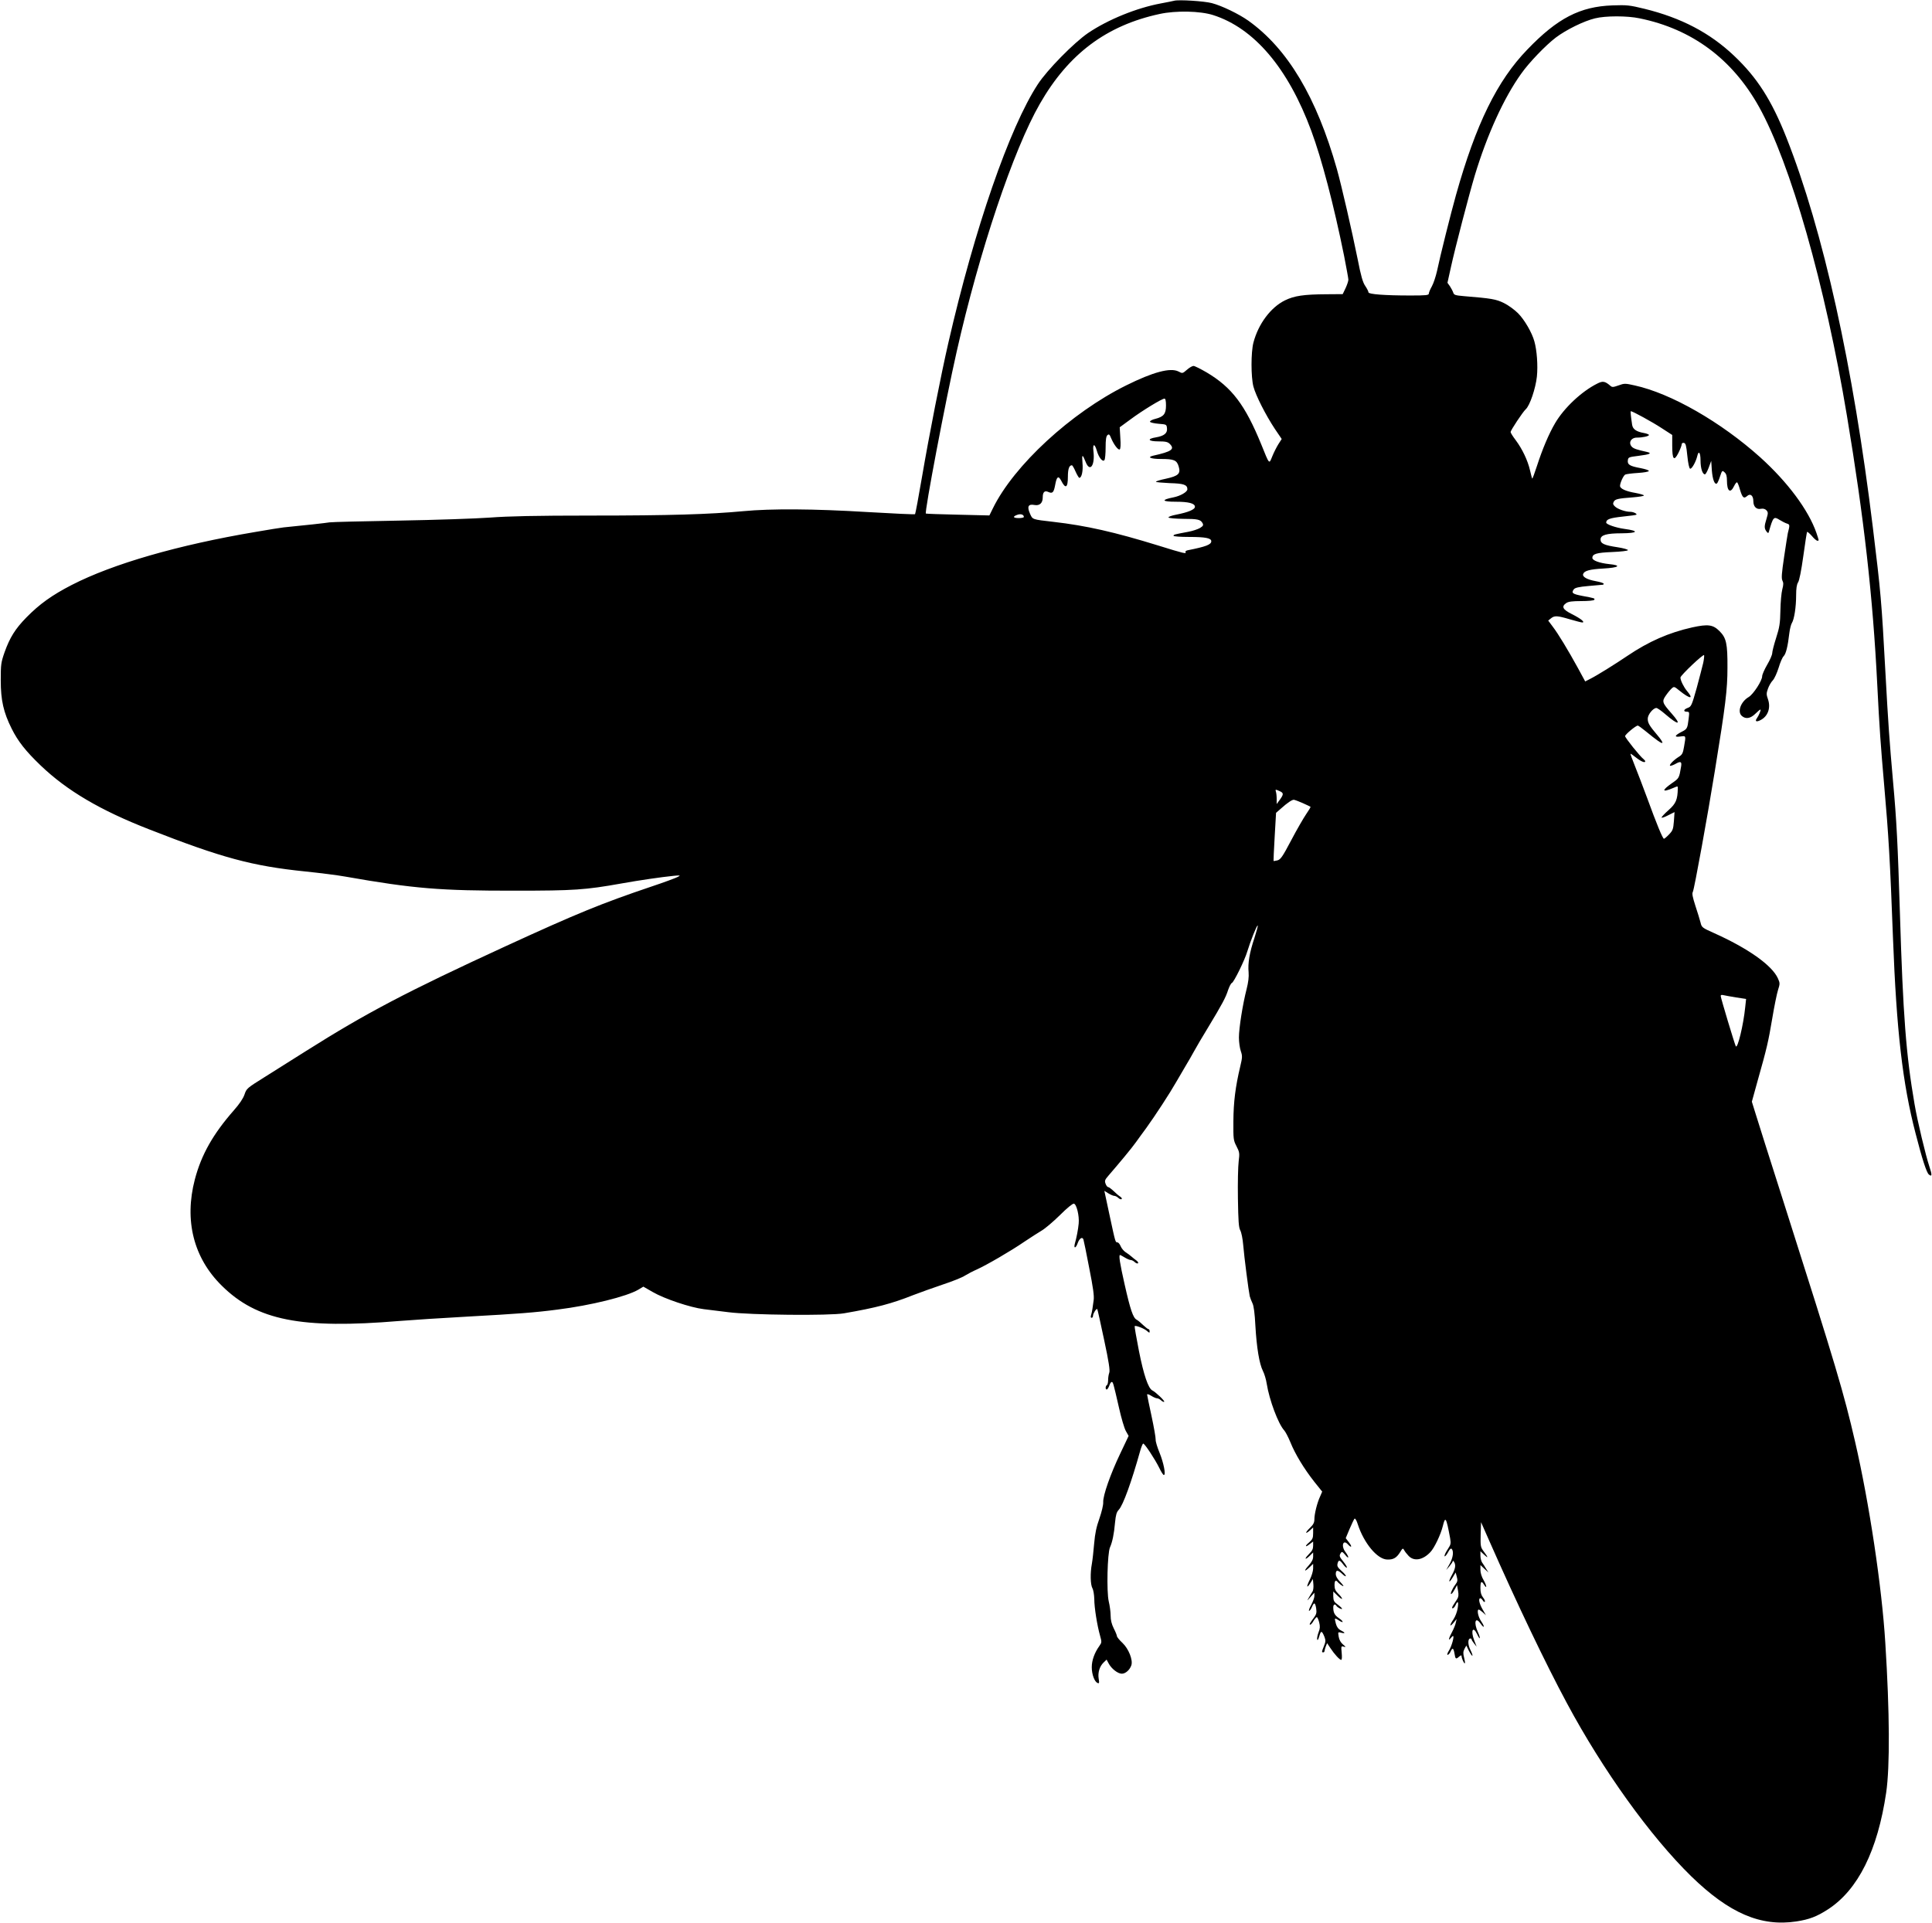 <?xml version="1.0" standalone="no"?>
<!DOCTYPE svg PUBLIC "-//W3C//DTD SVG 20010904//EN"
 "http://www.w3.org/TR/2001/REC-SVG-20010904/DTD/svg10.dtd">
<svg version="1.0" xmlns="http://www.w3.org/2000/svg"
 width="1536pt" height="1529pt" viewBox="0 0 1536 1529"
 preserveAspectRatio="xMidYMid meet">
<g transform="translate(0,1529) scale(0.1,-0.1)"
fill="#000000" stroke="none">
<path d="M9335 15284 c-11 -3 -58 -12 -105 -21 -194 -36 -422 -129 -580 -236
-112 -77 -324 -292 -399 -407 -225 -344 -503 -1147 -711 -2055 -60 -261 -153
-736 -210 -1069 -27 -159 -52 -291 -55 -295 -3 -3 -173 5 -378 17 -428 26
-765 28 -987 7 -267 -25 -585 -35 -1210 -35 -444 0 -658 -5 -805 -16 -110 -8
-434 -19 -720 -24 -286 -5 -536 -11 -555 -14 -29 -5 -200 -24 -365 -40 -22 -3
-123 -18 -223 -36 -617 -104 -1135 -254 -1462 -422 -157 -81 -256 -152 -360
-258 -89 -91 -132 -160 -174 -278 -28 -81 -30 -96 -30 -222 0 -159 22 -255 87
-385 50 -100 110 -177 231 -293 209 -200 474 -356 861 -507 579 -227 821 -292
1240 -335 116 -12 260 -30 320 -41 546 -96 755 -113 1355 -112 464 0 553 6
839 57 145 26 317 51 416 61 55 5 58 5 35 -8 -14 -8 -108 -43 -210 -77 -400
-135 -597 -216 -1165 -477 -784 -361 -1102 -528 -1585 -833 -102 -64 -249
-157 -327 -206 -139 -87 -143 -90 -159 -138 -11 -32 -40 -75 -84 -125 -166
-189 -259 -353 -311 -551 -85 -326 -10 -624 215 -845 279 -276 631 -345 1411
-280 99 8 344 24 545 35 398 22 532 32 715 56 262 33 546 103 640 158 l40 24
75 -43 c93 -54 299 -123 405 -136 44 -5 132 -16 195 -24 174 -23 808 -29 920
-9 255 44 380 77 551 145 52 20 158 58 235 84 76 25 156 57 176 71 21 13 63
35 95 49 77 35 269 146 378 221 50 33 111 73 137 88 26 15 91 70 144 122 57
57 102 94 112 92 21 -4 44 -97 38 -158 -4 -46 -17 -113 -31 -162 -10 -40 9
-35 23 6 14 39 38 54 46 28 3 -9 24 -111 46 -227 31 -156 40 -221 35 -255 -3
-25 -8 -56 -10 -70 -2 -14 -6 -35 -10 -47 -5 -15 -3 -23 4 -23 6 0 11 8 11 18
1 18 27 59 34 51 2 -2 26 -111 54 -243 38 -177 48 -245 41 -263 -5 -13 -9 -39
-9 -58 0 -19 -4 -37 -10 -40 -12 -8 -13 -35 -1 -35 5 0 14 14 20 30 5 16 14
30 19 30 11 0 12 -2 58 -203 18 -82 43 -166 55 -187 l22 -39 -66 -139 c-78
-163 -139 -336 -136 -389 1 -22 -12 -76 -30 -128 -24 -67 -35 -118 -42 -200
-5 -60 -13 -132 -18 -160 -14 -74 -12 -166 4 -195 8 -14 14 -52 15 -86 0 -68
23 -211 46 -292 14 -50 14 -54 -6 -82 -38 -53 -60 -114 -60 -168 0 -58 22
-117 47 -126 12 -5 14 1 8 34 -8 48 7 99 40 130 l23 22 16 -30 c22 -42 73 -82
105 -82 30 0 64 31 76 68 13 42 -22 130 -70 176 -25 23 -45 48 -45 55 0 6 -11
34 -25 61 -17 34 -25 66 -25 102 0 29 -7 80 -15 113 -18 76 -11 383 10 430 19
43 32 106 40 197 6 61 12 83 30 102 34 36 101 221 170 468 9 32 20 58 24 58
12 0 94 -125 127 -192 15 -32 32 -58 37 -58 18 0 -2 98 -34 177 -18 43 -32 90
-31 104 1 15 -14 100 -33 189 -19 88 -35 165 -35 170 0 6 15 1 33 -10 17 -11
38 -20 46 -20 8 0 23 -7 33 -17 10 -9 21 -14 24 -10 6 6 -68 77 -95 90 -32 17
-68 122 -106 314 -21 106 -36 195 -34 197 8 8 77 -19 99 -39 18 -16 20 -16 20
-2 0 10 -4 17 -9 17 -5 0 -24 15 -42 32 -18 18 -41 37 -52 43 -28 14 -50 78
-96 282 -38 168 -48 233 -36 233 2 0 19 -9 37 -20 18 -11 39 -20 47 -20 8 0
23 -7 33 -17 10 -9 21 -13 26 -9 4 4 -2 14 -13 22 -11 8 -29 22 -40 32 -11 10
-32 25 -46 34 -14 9 -32 30 -39 47 -7 17 -18 31 -26 31 -16 0 -16 0 -59 200
-19 91 -37 175 -40 187 l-5 23 32 -20 c18 -11 39 -20 47 -20 8 0 23 -7 33 -17
10 -9 21 -13 26 -8 4 4 -2 12 -12 19 -10 6 -34 26 -52 44 -18 17 -38 32 -44
32 -6 0 -15 12 -20 26 -9 23 -6 32 22 64 89 103 187 221 218 265 19 26 56 78
83 114 72 100 187 276 237 364 25 43 60 103 79 135 19 31 48 82 65 113 17 31
67 117 112 190 111 184 139 236 158 296 10 28 23 54 30 56 16 6 103 183 123
252 24 79 74 205 82 205 4 0 -8 -44 -25 -97 -40 -119 -54 -204 -47 -275 3 -36
-2 -79 -16 -134 -31 -121 -61 -310 -61 -385 0 -37 7 -85 15 -108 13 -38 13
-49 -5 -124 -38 -160 -53 -281 -54 -432 -1 -144 0 -153 25 -201 24 -47 25 -55
17 -120 -5 -38 -8 -170 -6 -294 3 -182 6 -231 19 -255 9 -16 19 -68 23 -115 8
-97 43 -367 52 -408 4 -15 14 -40 22 -57 10 -20 18 -80 23 -180 10 -172 31
-301 60 -358 11 -21 25 -67 30 -101 21 -131 92 -320 139 -371 10 -11 32 -53
49 -94 38 -95 109 -211 189 -313 l64 -80 -16 -37 c-24 -51 -46 -140 -46 -182
0 -27 -8 -43 -35 -69 -19 -18 -33 -36 -30 -39 3 -2 16 6 30 19 l25 23 0 -45
c0 -39 -5 -50 -31 -73 -38 -31 -33 -44 4 -14 l27 20 0 -33 c0 -25 -8 -42 -30
-63 -16 -16 -30 -33 -30 -39 0 -5 14 3 30 19 l30 29 0 -32 c0 -23 -11 -44 -36
-72 -41 -45 -35 -54 8 -13 l28 27 0 -37 c0 -21 -12 -60 -26 -88 -29 -58 -27
-76 4 -28 l20 32 4 -43 c2 -23 -1 -49 -8 -58 -6 -10 -19 -30 -28 -47 -17 -29
-17 -29 13 5 l31 34 0 -26 c0 -14 -12 -46 -26 -72 -14 -25 -21 -46 -16 -46 5
0 15 13 22 30 17 41 26 38 34 -10 5 -34 2 -47 -17 -73 -33 -44 -40 -57 -30
-57 5 0 17 13 26 30 10 16 22 30 26 30 5 0 13 -19 19 -42 8 -32 7 -49 -5 -79
-8 -21 -13 -46 -11 -56 3 -11 9 -2 17 26 13 46 20 45 41 -6 10 -28 10 -39 -4
-73 -19 -47 -19 -50 -6 -50 6 0 10 4 10 9 0 5 5 22 10 37 l11 27 26 -39 c32
-49 74 -94 86 -94 6 0 7 23 4 55 -5 54 -5 56 16 50 19 -5 19 -3 -6 18 -18 15
-30 37 -34 62 -6 37 -6 38 20 31 35 -9 34 0 -3 19 -20 10 -32 27 -39 52 -6 20
-9 39 -7 41 3 2 16 -4 30 -14 40 -26 41 -10 2 17 -35 24 -46 44 -46 87 0 23
14 30 25 12 8 -14 45 -32 45 -23 0 4 -16 19 -35 33 -29 21 -34 31 -35 64 l0
40 35 -34 c19 -19 35 -29 35 -24 0 6 -13 24 -30 40 -22 22 -30 38 -30 67 0 40
10 47 30 21 8 -8 23 -20 34 -26 13 -6 6 5 -16 29 -25 25 -38 48 -38 66 0 34
16 34 52 0 15 -15 28 -22 28 -16 0 6 -16 25 -36 42 -29 26 -35 37 -30 57 8 32
18 30 45 -7 13 -17 25 -28 29 -25 3 3 -9 24 -26 45 -35 43 -36 49 -22 71 8 13
14 10 35 -15 31 -39 33 -19 1 24 -35 47 -18 101 19 61 30 -33 38 -22 10 14
l-26 34 31 74 c17 40 35 77 39 81 5 5 17 -15 26 -45 49 -150 154 -277 233
-280 49 -2 75 13 103 58 20 33 23 34 32 18 5 -11 21 -31 35 -46 43 -47 114
-35 174 29 31 32 82 138 99 207 20 82 27 71 58 -96 7 -41 5 -52 -14 -80 -12
-18 -25 -41 -28 -51 -10 -28 11 -10 29 25 9 17 19 27 25 21 18 -18 12 -69 -15
-118 l-28 -50 26 30 c14 17 26 35 26 40 0 6 5 3 10 -5 16 -25 11 -55 -16 -104
-32 -57 -26 -73 6 -19 l23 38 9 -34 c8 -28 6 -39 -11 -62 -26 -34 -46 -83 -31
-74 6 3 18 21 27 38 l17 32 8 -45 c6 -33 4 -50 -7 -67 -8 -13 -22 -34 -31 -48
-10 -16 -12 -25 -5 -25 6 0 17 11 23 25 18 40 26 29 17 -25 -4 -27 -19 -66
-33 -87 -33 -48 -33 -67 0 -28 l25 30 -7 -30 c-3 -16 -17 -50 -30 -74 -26 -47
-32 -77 -10 -48 7 9 15 17 18 17 12 0 -10 -80 -31 -114 -13 -20 -18 -36 -12
-36 6 0 17 11 23 25 16 35 24 31 32 -15 7 -45 11 -47 38 -23 10 9 18 11 18 5
0 -18 20 -65 26 -59 3 3 0 23 -6 46 -8 32 -8 46 3 68 l15 27 21 -43 c13 -24
25 -41 27 -38 3 3 -4 24 -16 47 -21 42 -21 90 0 90 6 0 10 -3 10 -7 0 -5 9
-19 20 -33 l20 -25 -20 52 c-29 77 -9 116 24 47 24 -52 30 -36 6 17 -35 77
-20 126 20 69 32 -45 37 -29 6 17 -24 34 -36 93 -19 93 4 0 18 -10 32 -22 l25
-23 -27 47 c-27 47 -35 88 -17 88 5 0 13 -8 19 -17 5 -10 13 -15 16 -11 4 4
-2 19 -14 34 -15 19 -21 41 -21 75 0 53 8 61 28 28 26 -41 23 -10 -2 34 -16
26 -26 59 -26 82 l0 39 32 -30 32 -29 -19 30 c-10 17 -24 39 -32 50 -7 11 -13
35 -13 54 l0 35 32 -30 c33 -31 30 -19 -9 33 -22 30 -23 41 -21 130 l3 98 64
-145 c223 -506 448 -977 619 -1295 287 -535 663 -1058 988 -1376 302 -294 553
-402 836 -359 103 16 161 38 251 96 239 155 395 468 463 929 30 207 28 637 -7
1190 -27 444 -128 1114 -240 1599 -91 393 -148 586 -562 1886 -113 355 -218
684 -232 732 l-27 87 45 163 c75 265 86 314 117 498 16 96 37 199 46 227 16
50 16 55 -1 93 -47 104 -238 239 -508 360 -94 42 -98 45 -107 84 -6 23 -24 82
-41 133 -22 69 -28 97 -20 111 11 20 119 614 175 963 85 522 100 646 100 819
1 192 -9 237 -63 291 -52 52 -91 57 -216 30 -188 -42 -348 -113 -514 -225 -96
-65 -243 -157 -297 -184 l-41 -21 -58 107 c-78 142 -157 273 -201 330 l-35 47
21 17 c29 24 50 23 151 -7 46 -13 90 -25 98 -25 27 0 -11 31 -81 66 -74 37
-86 60 -46 88 17 12 48 16 120 16 54 0 100 4 103 10 7 12 3 13 -94 31 -78 15
-90 23 -69 52 10 13 38 20 118 27 58 5 108 9 113 10 4 0 7 4 7 8 0 5 -28 14
-61 20 -72 13 -111 35 -102 58 9 25 52 37 162 43 123 7 146 25 45 35 -77 8
-134 29 -134 49 0 32 32 42 157 47 69 3 124 9 126 15 1 5 -36 16 -82 23 -107
16 -136 29 -136 62 0 35 47 49 167 49 131 1 143 19 23 35 -67 9 -145 36 -145
50 0 27 30 37 132 48 57 6 105 12 108 15 8 7 -24 23 -49 23 -38 0 -99 21 -121
42 -16 15 -18 23 -10 38 11 21 33 26 153 35 48 4 87 10 87 15 0 4 -30 13 -67
20 -77 13 -123 34 -123 56 0 23 26 81 41 90 7 4 53 10 101 13 49 3 88 10 87
16 0 6 -29 15 -64 22 -87 16 -107 28 -103 61 3 26 6 27 85 37 90 11 111 21 67
31 -81 18 -104 26 -119 40 -31 31 -9 74 39 74 46 0 96 11 96 21 0 4 -17 11
-37 15 -64 11 -92 31 -97 67 -11 75 -14 107 -10 107 14 0 171 -86 244 -134
l85 -55 0 -85 c0 -111 14 -127 49 -58 14 28 26 59 26 67 0 10 7 15 18 13 14
-3 19 -21 27 -102 6 -60 15 -101 22 -103 13 -5 46 54 57 100 11 48 26 29 26
-35 0 -62 16 -111 35 -110 6 0 19 24 30 53 l20 54 5 -76 c6 -72 22 -115 40
-104 5 3 16 28 25 56 16 48 18 50 36 33 14 -12 19 -31 19 -65 0 -86 27 -107
57 -44 9 19 20 32 24 29 4 -2 15 -29 23 -59 19 -63 30 -73 56 -50 26 24 50 4
50 -41 0 -43 25 -68 61 -60 18 3 32 -1 43 -12 14 -16 14 -23 1 -66 -19 -61
-19 -77 -1 -102 12 -15 15 -16 19 -4 34 120 39 125 85 96 21 -13 47 -26 60
-30 22 -7 23 -11 6 -76 -2 -8 -15 -91 -29 -185 -20 -135 -23 -174 -14 -192 9
-17 9 -33 -1 -70 -7 -26 -14 -102 -15 -168 -2 -103 -7 -134 -34 -218 -17 -53
-31 -108 -31 -121 0 -13 -18 -55 -40 -92 -22 -38 -40 -79 -40 -92 0 -35 -70
-143 -107 -165 -63 -37 -92 -117 -55 -150 31 -28 70 -21 109 18 20 20 37 34
40 32 4 -5 -13 -46 -29 -69 -18 -25 -4 -32 30 -14 58 30 82 97 58 166 -13 37
-13 47 0 83 8 23 25 53 39 67 13 14 33 59 46 100 12 41 30 83 40 92 18 18 33
78 45 183 4 33 13 69 20 80 19 30 34 128 34 220 0 56 5 87 15 103 10 13 26 94
42 209 14 104 28 190 30 193 3 3 20 -12 38 -32 17 -21 37 -38 44 -38 14 0 14
-3 -8 63 -63 181 -228 403 -446 600 -313 281 -710 509 -999 572 -75 17 -82 17
-128 0 -43 -15 -51 -16 -66 -2 -42 36 -60 39 -104 16 -124 -62 -263 -193 -334
-314 -50 -85 -101 -206 -145 -342 -18 -56 -35 -101 -37 -99 -2 2 -10 32 -18
67 -18 78 -61 168 -113 238 -23 30 -41 59 -41 65 0 14 97 160 120 181 33 29
79 167 89 260 9 88 0 210 -20 280 -19 70 -79 173 -130 224 -27 27 -77 64 -112
81 -63 31 -99 37 -319 55 -68 6 -78 9 -84 28 -4 12 -16 35 -26 50 l-20 28 27
122 c34 156 144 577 190 731 99 327 232 619 370 811 62 88 194 225 274 286 82
62 224 132 312 153 84 21 257 21 355 0 416 -85 736 -323 948 -702 251 -450
527 -1418 700 -2459 135 -810 206 -1435 241 -2138 17 -343 28 -491 55 -800 35
-395 47 -600 70 -1215 28 -736 76 -1157 180 -1555 52 -203 87 -310 105 -325
26 -21 27 -5 5 61 -30 90 -96 364 -119 501 -67 389 -91 701 -116 1518 -17 548
-26 732 -55 1050 -28 317 -38 456 -60 860 -31 575 -37 637 -100 1155 -158
1293 -394 2357 -687 3100 -118 298 -232 477 -417 652 -192 182 -419 301 -712
373 -119 29 -139 31 -254 27 -258 -9 -438 -102 -677 -351 -240 -248 -409 -593
-567 -1156 -41 -146 -127 -489 -151 -605 -10 -44 -28 -99 -41 -122 -13 -23
-24 -49 -24 -57 0 -14 -20 -16 -148 -16 -203 0 -332 10 -332 25 0 7 -11 29
-25 50 -20 28 -35 80 -61 214 -47 232 -127 579 -165 716 -162 572 -391 957
-705 1181 -75 53 -209 118 -289 139 -60 16 -262 29 -300 19z m310 -114 c326
-104 596 -422 780 -920 83 -224 178 -585 261 -995 18 -93 34 -179 34 -189 0
-11 -10 -41 -22 -67 l-23 -48 -130 -1 c-179 -1 -255 -12 -330 -49 -113 -56
-211 -187 -250 -336 -20 -78 -20 -271 0 -349 19 -72 98 -227 170 -336 l55 -81
-27 -42 c-14 -23 -36 -66 -48 -96 -26 -64 -21 -70 -88 96 -128 313 -233 452
-433 571 -48 28 -96 52 -105 52 -10 0 -34 -14 -53 -31 -35 -30 -35 -30 -67
-13 -64 32 -201 -4 -416 -111 -438 -217 -892 -636 -1059 -977 l-28 -57 -250 6
c-138 3 -253 7 -255 9 -12 11 155 891 245 1288 180 798 451 1605 661 1970 227
397 530 624 953 715 129 28 322 24 425 -9z m-375 -3105 c0 -66 -18 -89 -85
-106 -26 -6 -44 -17 -42 -23 2 -6 32 -13 68 -16 63 -5 64 -5 67 -37 4 -38 -23
-60 -88 -71 -74 -12 -62 -32 19 -32 58 0 75 -4 91 -20 42 -42 16 -61 -133 -94
-51 -12 -17 -26 63 -26 104 0 126 -9 141 -60 17 -57 -2 -75 -102 -97 -44 -9
-79 -20 -79 -24 0 -4 49 -8 109 -11 113 -3 141 -13 141 -49 0 -21 -55 -53
-110 -64 -102 -20 -94 -35 19 -35 101 0 151 -13 151 -40 0 -22 -53 -44 -150
-63 -36 -7 -63 -17 -60 -22 3 -6 55 -10 115 -11 117 0 140 -5 156 -35 8 -16 4
-22 -21 -38 -18 -10 -59 -24 -93 -30 -111 -21 -117 -22 -117 -32 0 -5 55 -9
124 -9 128 0 176 -9 176 -34 0 -27 -42 -43 -188 -72 -13 -3 -20 -9 -17 -14 11
-17 -12 -12 -214 51 -350 108 -575 159 -836 189 -172 20 -165 17 -187 67 -24
55 -13 77 37 67 40 -7 65 15 65 60 0 43 15 58 46 43 32 -14 42 -3 53 57 12 66
25 76 47 35 35 -70 54 -60 54 30 0 61 10 91 32 91 4 0 17 -22 29 -50 12 -27
26 -50 30 -50 19 0 31 56 25 119 -6 70 0 72 25 8 34 -87 76 -29 62 86 -7 60
10 62 27 3 15 -54 48 -95 61 -74 5 7 9 52 9 99 0 63 4 90 15 99 12 10 17 5 29
-25 22 -52 56 -96 68 -89 7 4 9 37 5 91 l-5 85 86 63 c94 70 250 165 270 165
8 0 12 -18 12 -55z m-1130 -886 c0 -5 -18 -9 -40 -9 -46 0 -52 12 -12 26 27
10 52 2 52 -17z m5401 -1161 c-7 -29 -30 -119 -52 -200 -39 -138 -43 -147 -70
-157 -34 -12 -39 -31 -8 -31 20 0 21 -3 14 -57 -9 -76 -12 -81 -56 -103 -56
-29 -61 -44 -11 -37 48 6 46 9 31 -79 -9 -55 -15 -66 -43 -83 -43 -27 -84 -71
-65 -71 8 1 25 7 39 15 42 24 52 19 45 -22 -15 -91 -16 -92 -71 -130 -86 -60
-82 -78 9 -39 37 16 37 16 36 -6 -2 -87 -15 -118 -72 -169 -32 -28 -57 -55
-57 -60 0 -5 23 2 51 17 l52 26 -5 -72 c-5 -64 -9 -75 -39 -106 -18 -19 -36
-34 -40 -34 -10 0 -59 119 -134 325 -35 94 -79 210 -99 259 -20 49 -35 91 -33
92 1 2 22 -13 46 -32 40 -31 71 -43 71 -28 0 4 -7 12 -14 18 -27 20 -146 169
-146 182 0 13 85 84 101 84 4 0 31 -19 59 -42 94 -77 130 -102 136 -95 4 4
-13 30 -38 59 -66 78 -78 99 -78 133 0 32 43 85 69 85 7 0 39 -22 70 -49 107
-92 134 -89 50 6 -74 84 -78 95 -45 142 15 22 36 47 47 57 18 16 21 15 61 -18
84 -68 117 -70 61 -4 -27 32 -53 85 -53 108 0 17 184 191 188 178 2 -5 -1 -34
-7 -62z m-3366 -1020 c31 -14 31 -25 0 -68 l-25 -34 0 41 c0 23 -3 48 -6 57
-7 19 -3 20 31 4z m181 -94 c33 -15 61 -28 63 -30 2 -2 -14 -29 -35 -59 -21
-31 -75 -124 -119 -208 -69 -131 -84 -152 -109 -159 -17 -4 -31 -6 -31 -5 -1
1 3 88 9 192 l11 191 40 35 c50 45 86 69 101 69 6 0 38 -12 70 -26z m3447
-1546 l79 -12 -7 -65 c-14 -141 -61 -336 -75 -311 -10 20 -120 385 -120 400 0
8 8 10 23 6 12 -3 57 -11 100 -18z"/>
</g>
</svg>
